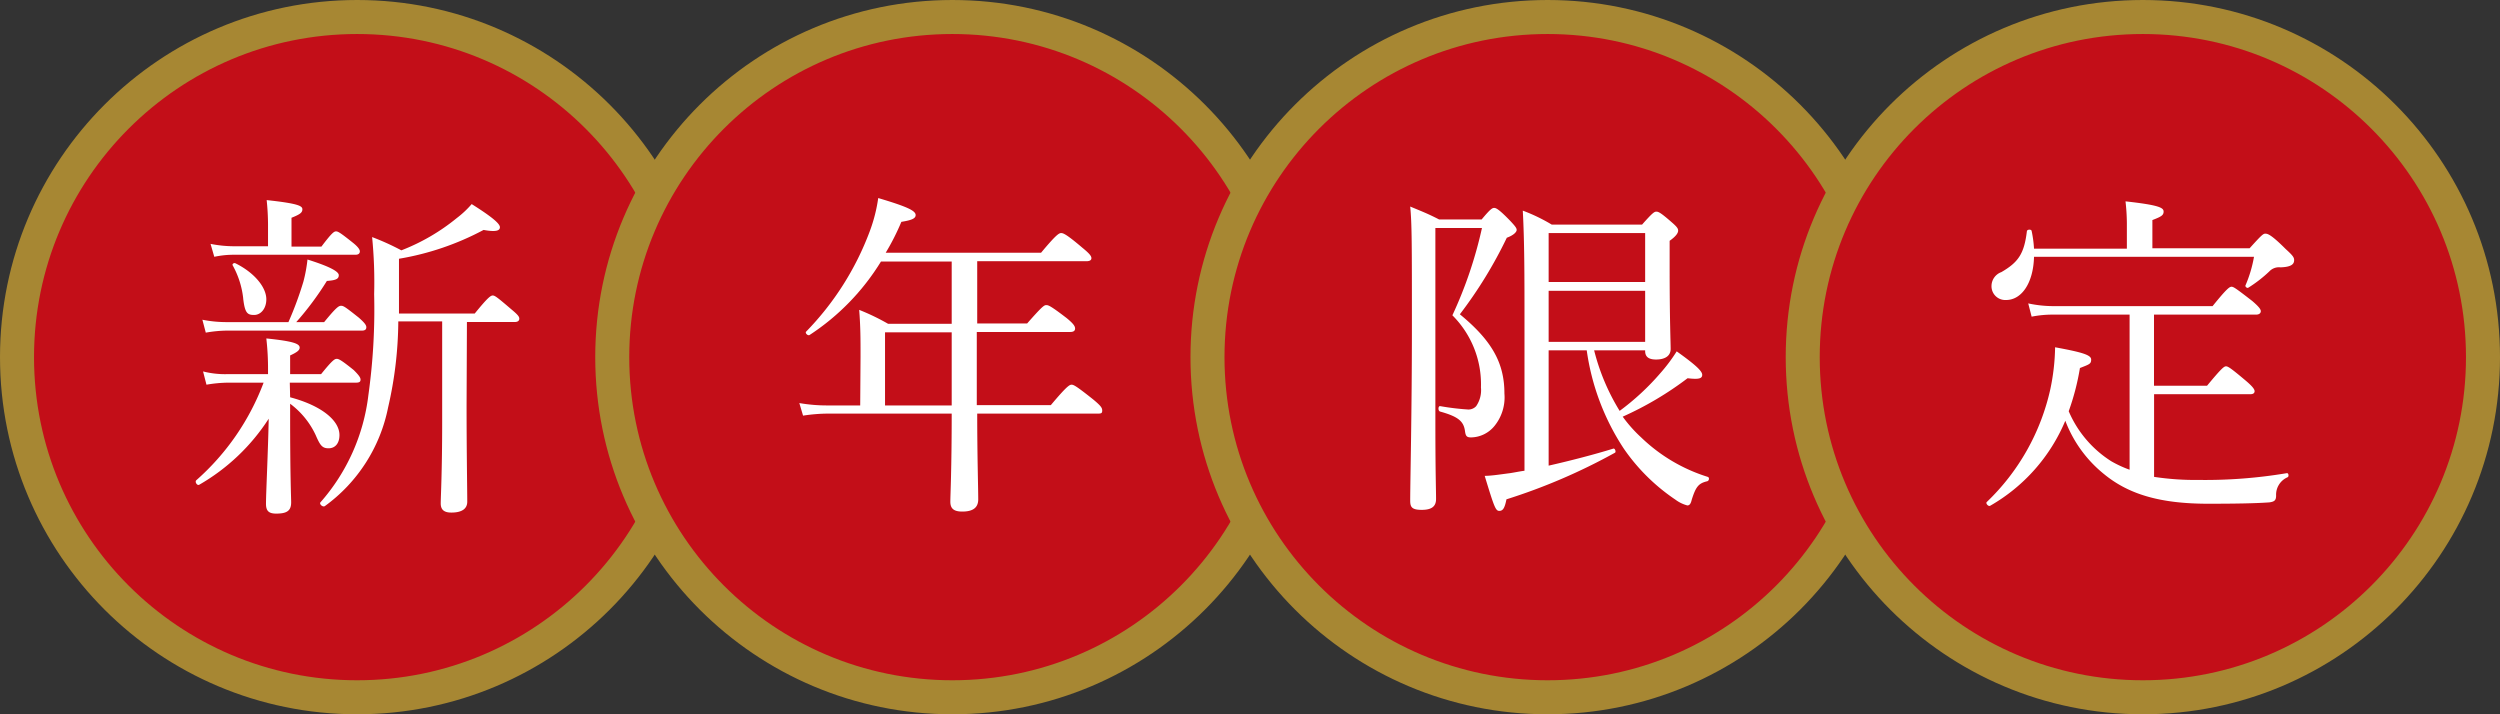 <svg xmlns="http://www.w3.org/2000/svg" viewBox="0 0 294 84"><rect x="0" y="0" width="294" height="84" fill="#333333" stroke="none"/><defs><style>.cls-1{fill:#c30e18;stroke:#a78733;stroke-miterlimit:10;stroke-width:4px;}.cls-2{fill:#fff;}</style></defs><g id="コンテンツ"><circle class="cls-1" cx="42" cy="42" r="40"/><path class="cls-2" d="M34.12 46.72c3.76 1 5.8 2.76 5.8 4.44 0 1-.52 1.56-1.28 1.56s-1-.36-1.52-1.56a9.68 9.68 0 0 0-3-3.68v1.36c0 7.52.12 9.56.12 10.24 0 1-.52 1.32-1.76 1.32-.88 0-1.2-.32-1.2-1.16 0-1.2.24-6 .32-10a23.86 23.86 0 0 1-8.16 7.76c-.24.16-.56-.32-.36-.52a28.79 28.79 0 0 0 7.92-11.48h-4.2a16 16 0 0 0-2.52.24l-.4-1.56a10.48 10.48 0 0 0 2.84.32h4.8v-.48a31 31 0 0 0-.2-3.72c3.08.32 3.92.6 3.92 1.08 0 .28-.24.52-1.12.92v2.2h3.64c1.32-1.64 1.6-1.8 1.84-1.8s.56.16 2 1.32c.6.6.8.88.8 1.12s-.12.36-.52.36h-7.8zm4-8.84c1.44-1.76 1.72-1.92 2-1.92s.52.16 2.08 1.4c.68.6.88.88.88 1.12s-.12.4-.52.4h-15.92a14.7 14.7 0 0 0-2.44.24l-.4-1.52a14.51 14.51 0 0 0 2.84.28h7.28a40.86 40.86 0 0 0 1.76-4.76 17.19 17.19 0 0 0 .48-2.6c2.56.8 3.68 1.4 3.68 1.84s-.32.6-1.4.68a35.4 35.4 0 0 1-3.6 4.84zm-.32-8.88c1.2-1.59 1.48-1.79 1.72-1.79s.56.2 2 1.35c.6.48.8.8.8 1s-.12.4-.52.4h-14.2a10.81 10.81 0 0 0-2.4.24l-.44-1.52a14.33 14.33 0 0 0 2.76.28h4v-2.51a28.24 28.24 0 0 0-.16-2.92c3.68.4 4.2.68 4.2 1.08s-.28.6-1.28 1v3.39zm-9.2 6.08a10.27 10.27 0 0 0-1.24-3.88c-.08-.16.16-.32.32-.24 2.2 1.08 3.64 2.8 3.64 4.24 0 1.08-.64 1.84-1.44 1.84s-1.08-.24-1.28-1.92zm26.27 12.56c0 5.44.08 10 .08 11.36 0 .84-.64 1.28-1.87 1.28-.84 0-1.25-.32-1.25-1.08s.17-3.64.17-9.56v-11.84h-5.16a46.06 46.06 0 0 1-1.2 10.12 18.88 18.88 0 0 1-7.44 11.6c-.24.16-.68-.24-.52-.44a23.21 23.21 0 0 0 5.64-12.6 72.77 72.77 0 0 0 .68-11.88 53.66 53.66 0 0 0-.24-6.72 29.34 29.34 0 0 1 3.44 1.56 24 24 0 0 0 6.51-3.79 11.29 11.29 0 0 0 1.76-1.65c2.48 1.56 3.32 2.32 3.32 2.72s-.44.59-1.92.32a32.49 32.49 0 0 1-9.95 3.39v6.44h8.91c1.56-1.92 1.88-2.12 2.12-2.12s.52.2 2.2 1.64c.72.6.92.84.92 1.08s-.16.4-.56.4h-5.6z"/><circle class="cls-1" cx="112" cy="42" r="40"/><path class="cls-2" d="M101.2 41.92c0-2 0-3.48-.16-5.48a26.39 26.39 0 0 1 3.4 1.64h7.48v-7.32h-8.32a27.49 27.49 0 0 1-8.4 8.64c-.2.12-.56-.24-.4-.4a33.86 33.86 0 0 0 7.48-11.79 18.48 18.48 0 0 0 1-3.92c3.36 1 4.4 1.48 4.4 2 0 .4-.44.6-1.68.8a28 28 0 0 1-1.84 3.63h18.27c1.8-2.16 2.12-2.31 2.36-2.31s.6.11 2.48 1.71c.88.72 1.08 1 1.08 1.24s-.2.36-.6.36h-12.83v7.32h5.87c1.76-2 2-2.16 2.25-2.16s.51.08 2.39 1.52c.88.72 1 1 1 1.24s-.16.4-.56.4h-11v8.6h8.71c1.88-2.24 2.2-2.4 2.44-2.4s.56.16 2.52 1.72c.92.76 1.08 1 1.08 1.32s-.12.36-.52.36h-14.18c0 5 .12 8.72.12 10.08 0 1-.64 1.44-1.88 1.44-1 0-1.4-.36-1.4-1.16s.16-3.72.16-10.36h-14.56a19.54 19.54 0 0 0-2.92.24l-.44-1.48a19.12 19.12 0 0 0 3.28.28h3.88zm10.72 5.76v-8.6h-7.84v8.6z"/><circle class="cls-1" cx="182" cy="42" r="40"/><path class="cls-2" d="M168.8 49.36c0 6.32.08 8.2.08 9.32 0 .88-.52 1.28-1.68 1.28s-1.36-.32-1.36-1.08c0-2.28.2-10.28.2-20.4 0-9.76 0-12.19-.2-14.19 1.44.6 2.08.84 3.4 1.52h5c1-1.2 1.24-1.36 1.48-1.36s.64.24 1.88 1.52c.56.6.76.84.76 1.07s-.32.61-1.16.92a51.52 51.52 0 0 1-5.52 9c3.8 3.12 5.24 5.76 5.24 9.32a5.33 5.33 0 0 1-1.16 3.8 3.63 3.63 0 0 1-2.76 1.36c-.52 0-.64-.16-.72-.76-.16-1.12-.76-1.68-2.92-2.28-.28-.08-.24-.68 0-.64a29.79 29.79 0 0 0 3.32.4 1.23 1.23 0 0 0 .92-.4 3.31 3.31 0 0 0 .56-2.2 11.44 11.44 0 0 0-3.36-8.48 49.54 49.54 0 0 0 3.48-10.27h-5.48zm13.32 5.4c2.64-.6 5.4-1.32 7.6-2 .2-.08.36.4.2.48a69.2 69.2 0 0 1-12.76 5.48c-.2 1-.4 1.36-.84 1.36s-.6-.44-1.72-4.12c.76 0 1.76-.16 3-.32.52-.08 1.08-.2 1.68-.28v-17.28c0-5.52 0-9.64-.2-13.31a20.49 20.49 0 0 1 3.4 1.64h10.63c1.24-1.4 1.44-1.52 1.68-1.52s.52.12 1.84 1.28c.6.52.72.72.72.95s-.16.6-1 1.2v3.16c0 6.2.12 8.76.12 9.56s-.64 1.24-1.72 1.24c-.87 0-1.28-.32-1.28-1v-.08h-6a25.31 25.31 0 0 0 3 7.12 29 29 0 0 0 4.79-4.44 19.37 19.37 0 0 0 1.92-2.56c2.24 1.6 3 2.32 3 2.76s-.4.56-1.72.4a38.89 38.89 0 0 1-7.63 4.52 16.06 16.06 0 0 0 2.17 2.44 19.71 19.71 0 0 0 7.83 4.64c.24.08.16.48-.08.52-1 .24-1.32.64-1.8 2.16-.12.52-.28.68-.52.68a4.11 4.11 0 0 1-1.4-.68 22.8 22.8 0 0 1-6.07-6 28 28 0 0 1-4.36-11.56h-4.48zm11.35-27.35h-11.35v5.75h11.35zm-11.35 12.79h11.35v-6h-11.35z"/><circle class="cls-1" cx="252" cy="42" r="40"/><path class="cls-2" d="M253.32 56.08a32.26 32.26 0 0 0 5.24.36 57.94 57.94 0 0 0 10.39-.8c.2 0 .24.4.08.48a2.24 2.24 0 0 0-1.36 2.16c0 .56-.2.72-.8.8-1.64.12-4.12.16-7.19.16-5.68 0-9.36-1.12-12.24-3.48a14.81 14.81 0 0 1-4.56-6.28 20.74 20.74 0 0 1-8.84 10c-.2.12-.56-.28-.4-.44a26.2 26.2 0 0 0 7.48-13.28 25.41 25.41 0 0 0 .56-4.92c3.28.6 4.24.92 4.24 1.44s-.2.56-1.32 1a28.46 28.46 0 0 1-1.32 5.08 13 13 0 0 0 5 5.88 13.44 13.44 0 0 0 2.16 1v-18.24h-8.88a12.69 12.69 0 0 0-2.64.24l-.4-1.56a14 14 0 0 0 3 .32h18.68c1.68-2.08 2-2.28 2.23-2.28s.53.2 2.44 1.68c.84.72 1 1 1 1.2s-.16.4-.56.4h-12v8.36h6.24c1.72-2.08 2-2.28 2.23-2.28s.56.2 2.36 1.72c.8.68 1 1 1 1.2s-.12.36-.52.36h-11.3zm-14.12-25.88c-.08 3.12-1.48 5.08-3.28 5.08a1.62 1.62 0 0 1-1.72-1.64 1.75 1.75 0 0 1 1.16-1.64c2-1.16 2.68-2.16 3-4.79 0-.24.52-.28.56-.05a13.57 13.57 0 0 1 .28 2.08h10.92v-3a23.94 23.94 0 0 0-.16-2.56c4 .44 4.48.76 4.48 1.2s-.28.6-1.32 1v3.32h11.43c1.4-1.55 1.6-1.72 1.84-1.72s.6 0 2.4 1.8c.88.8 1 1 1 1.32 0 .48-.36.8-1.6.84a1.56 1.56 0 0 0-1.32.48 15.33 15.33 0 0 1-2.48 1.92c-.12.08-.39-.12-.32-.28a14.91 14.91 0 0 0 1-3.36z"/></g></svg>
